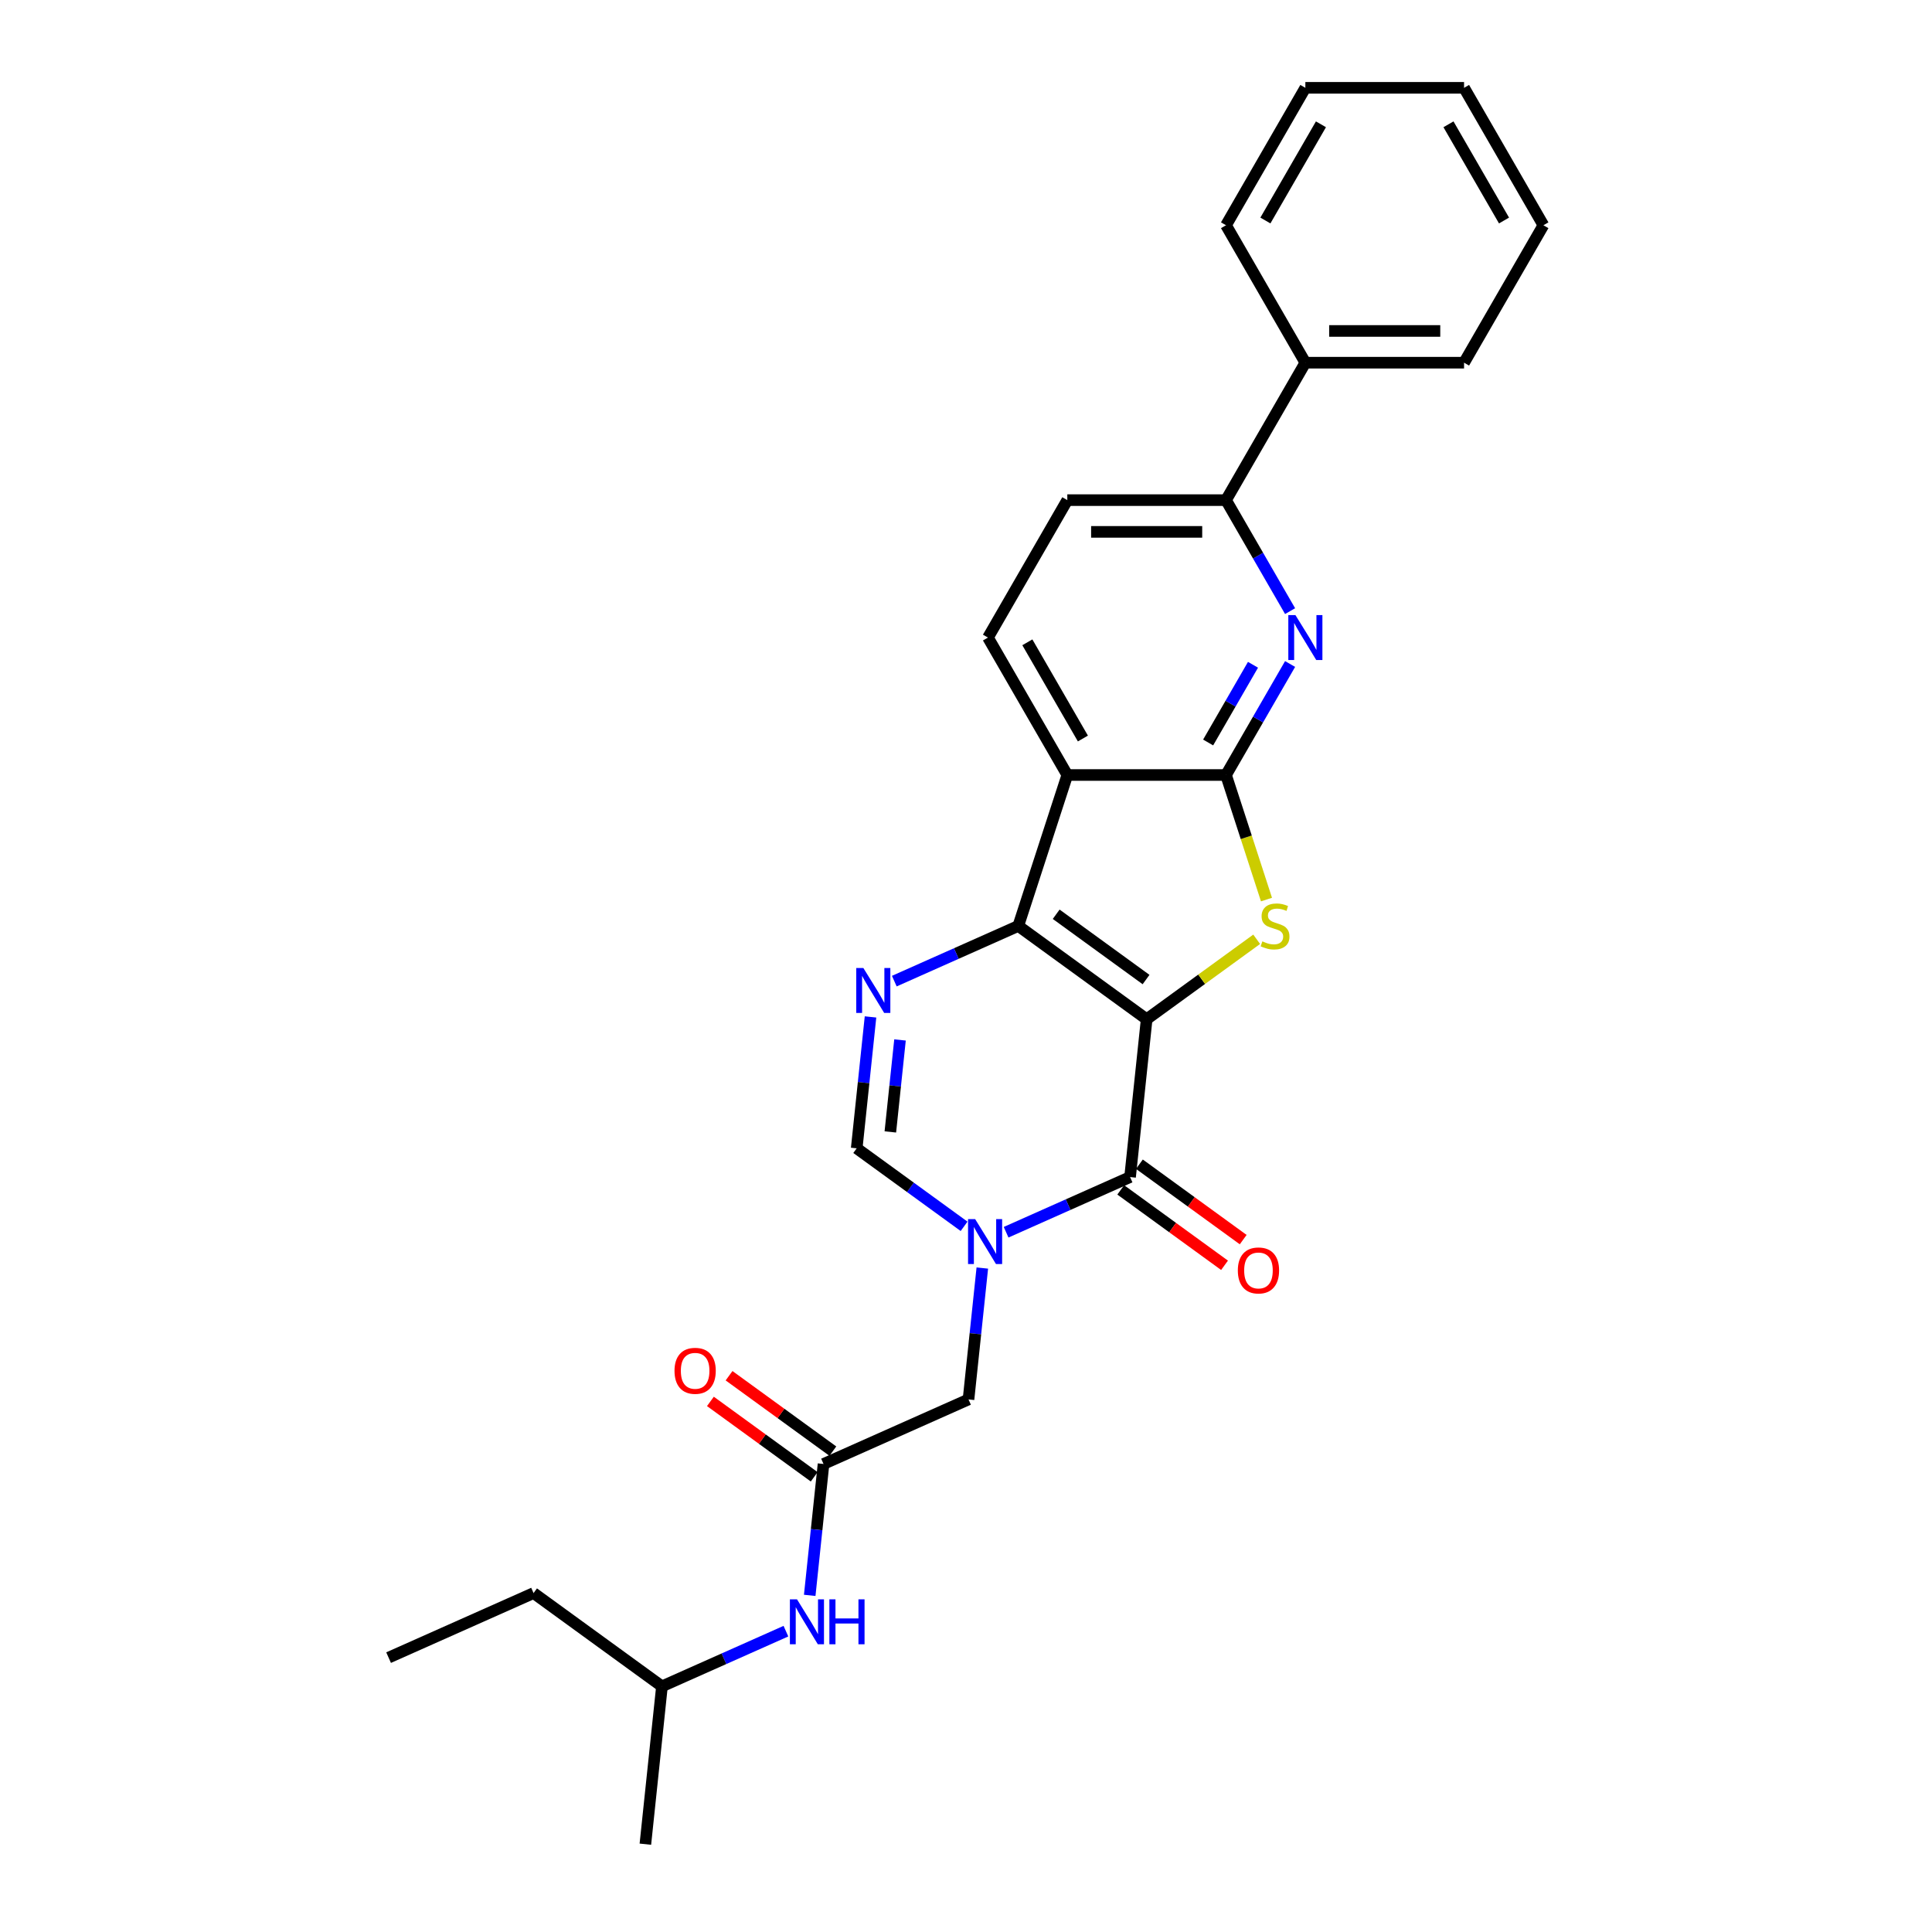 <?xml version='1.0' encoding='iso-8859-1'?>
<svg version='1.1' baseProfile='full'
              xmlns='http://www.w3.org/2000/svg'
                      xmlns:rdkit='http://www.rdkit.org/xml'
                      xmlns:xlink='http://www.w3.org/1999/xlink'
                  xml:space='preserve'
width='1000px' height='1000px' viewBox='0 0 1000 1000'>
<!-- END OF HEADER -->
<rect style='opacity:1.0;fill:#FFFFFF;stroke:none' width='1000' height='1000' x='0' y='0'> </rect>
<path class='bond-0' d='M 593.51,527.545 L 527.056,479.263' style='fill:none;fill-rule:evenodd;stroke:#000000;stroke-width:6px;stroke-linecap:butt;stroke-linejoin:miter;stroke-opacity:1' />
<path class='bond-0' d='M 593.198,507.012 L 546.68,473.215' style='fill:none;fill-rule:evenodd;stroke:#000000;stroke-width:6px;stroke-linecap:butt;stroke-linejoin:miter;stroke-opacity:1' />
<path class='bond-1' d='M 593.51,527.545 L 621.981,506.86' style='fill:none;fill-rule:evenodd;stroke:#000000;stroke-width:6px;stroke-linecap:butt;stroke-linejoin:miter;stroke-opacity:1' />
<path class='bond-1' d='M 621.981,506.86 L 650.453,486.174' style='fill:none;fill-rule:evenodd;stroke:#CCCC00;stroke-width:6px;stroke-linecap:butt;stroke-linejoin:miter;stroke-opacity:1' />
<path class='bond-2' d='M 593.51,527.545 L 584.924,609.238' style='fill:none;fill-rule:evenodd;stroke:#000000;stroke-width:6px;stroke-linecap:butt;stroke-linejoin:miter;stroke-opacity:1' />
<path class='bond-5' d='M 527.056,479.263 L 552.439,401.141' style='fill:none;fill-rule:evenodd;stroke:#000000;stroke-width:6px;stroke-linecap:butt;stroke-linejoin:miter;stroke-opacity:1' />
<path class='bond-6' d='M 527.056,479.263 L 494.973,493.547' style='fill:none;fill-rule:evenodd;stroke:#000000;stroke-width:6px;stroke-linecap:butt;stroke-linejoin:miter;stroke-opacity:1' />
<path class='bond-6' d='M 494.973,493.547 L 462.891,507.831' style='fill:none;fill-rule:evenodd;stroke:#0000FF;stroke-width:6px;stroke-linecap:butt;stroke-linejoin:miter;stroke-opacity:1' />
<path class='bond-3' d='M 655.529,465.611 L 645.055,433.376' style='fill:none;fill-rule:evenodd;stroke:#CCCC00;stroke-width:6px;stroke-linecap:butt;stroke-linejoin:miter;stroke-opacity:1' />
<path class='bond-3' d='M 645.055,433.376 L 634.581,401.141' style='fill:none;fill-rule:evenodd;stroke:#000000;stroke-width:6px;stroke-linecap:butt;stroke-linejoin:miter;stroke-opacity:1' />
<path class='bond-4' d='M 584.924,609.238 L 552.841,623.522' style='fill:none;fill-rule:evenodd;stroke:#000000;stroke-width:6px;stroke-linecap:butt;stroke-linejoin:miter;stroke-opacity:1' />
<path class='bond-4' d='M 552.841,623.522 L 520.759,637.806' style='fill:none;fill-rule:evenodd;stroke:#0000FF;stroke-width:6px;stroke-linecap:butt;stroke-linejoin:miter;stroke-opacity:1' />
<path class='bond-13' d='M 580.096,615.883 L 606.957,635.399' style='fill:none;fill-rule:evenodd;stroke:#000000;stroke-width:6px;stroke-linecap:butt;stroke-linejoin:miter;stroke-opacity:1' />
<path class='bond-13' d='M 606.957,635.399 L 633.818,654.915' style='fill:none;fill-rule:evenodd;stroke:#FF0000;stroke-width:6px;stroke-linecap:butt;stroke-linejoin:miter;stroke-opacity:1' />
<path class='bond-13' d='M 589.752,602.592 L 616.613,622.108' style='fill:none;fill-rule:evenodd;stroke:#000000;stroke-width:6px;stroke-linecap:butt;stroke-linejoin:miter;stroke-opacity:1' />
<path class='bond-13' d='M 616.613,622.108 L 643.475,641.624' style='fill:none;fill-rule:evenodd;stroke:#FF0000;stroke-width:6px;stroke-linecap:butt;stroke-linejoin:miter;stroke-opacity:1' />
<path class='bond-7' d='M 634.581,401.141 L 651.166,372.415' style='fill:none;fill-rule:evenodd;stroke:#000000;stroke-width:6px;stroke-linecap:butt;stroke-linejoin:miter;stroke-opacity:1' />
<path class='bond-7' d='M 651.166,372.415 L 667.751,343.689' style='fill:none;fill-rule:evenodd;stroke:#0000FF;stroke-width:6px;stroke-linecap:butt;stroke-linejoin:miter;stroke-opacity:1' />
<path class='bond-7' d='M 625.329,384.309 L 636.939,364.201' style='fill:none;fill-rule:evenodd;stroke:#000000;stroke-width:6px;stroke-linecap:butt;stroke-linejoin:miter;stroke-opacity:1' />
<path class='bond-7' d='M 636.939,364.201 L 648.549,344.092' style='fill:none;fill-rule:evenodd;stroke:#0000FF;stroke-width:6px;stroke-linecap:butt;stroke-linejoin:miter;stroke-opacity:1' />
<path class='bond-27' d='M 634.581,401.141 L 552.439,401.141' style='fill:none;fill-rule:evenodd;stroke:#000000;stroke-width:6px;stroke-linecap:butt;stroke-linejoin:miter;stroke-opacity:1' />
<path class='bond-8' d='M 499.008,634.746 L 471.218,614.556' style='fill:none;fill-rule:evenodd;stroke:#0000FF;stroke-width:6px;stroke-linecap:butt;stroke-linejoin:miter;stroke-opacity:1' />
<path class='bond-8' d='M 471.218,614.556 L 443.429,594.366' style='fill:none;fill-rule:evenodd;stroke:#000000;stroke-width:6px;stroke-linecap:butt;stroke-linejoin:miter;stroke-opacity:1' />
<path class='bond-11' d='M 508.445,656.333 L 504.871,690.336' style='fill:none;fill-rule:evenodd;stroke:#0000FF;stroke-width:6px;stroke-linecap:butt;stroke-linejoin:miter;stroke-opacity:1' />
<path class='bond-11' d='M 504.871,690.336 L 501.297,724.34' style='fill:none;fill-rule:evenodd;stroke:#000000;stroke-width:6px;stroke-linecap:butt;stroke-linejoin:miter;stroke-opacity:1' />
<path class='bond-12' d='M 552.439,401.141 L 511.368,330.004' style='fill:none;fill-rule:evenodd;stroke:#000000;stroke-width:6px;stroke-linecap:butt;stroke-linejoin:miter;stroke-opacity:1' />
<path class='bond-12' d='M 560.506,382.256 L 531.756,332.46' style='fill:none;fill-rule:evenodd;stroke:#000000;stroke-width:6px;stroke-linecap:butt;stroke-linejoin:miter;stroke-opacity:1' />
<path class='bond-28' d='M 450.577,526.358 L 447.003,560.362' style='fill:none;fill-rule:evenodd;stroke:#0000FF;stroke-width:6px;stroke-linecap:butt;stroke-linejoin:miter;stroke-opacity:1' />
<path class='bond-28' d='M 447.003,560.362 L 443.429,594.366' style='fill:none;fill-rule:evenodd;stroke:#000000;stroke-width:6px;stroke-linecap:butt;stroke-linejoin:miter;stroke-opacity:1' />
<path class='bond-28' d='M 465.843,538.277 L 463.341,562.079' style='fill:none;fill-rule:evenodd;stroke:#0000FF;stroke-width:6px;stroke-linecap:butt;stroke-linejoin:miter;stroke-opacity:1' />
<path class='bond-28' d='M 463.341,562.079 L 460.839,585.882' style='fill:none;fill-rule:evenodd;stroke:#000000;stroke-width:6px;stroke-linecap:butt;stroke-linejoin:miter;stroke-opacity:1' />
<path class='bond-10' d='M 667.751,316.319 L 651.166,287.593' style='fill:none;fill-rule:evenodd;stroke:#0000FF;stroke-width:6px;stroke-linecap:butt;stroke-linejoin:miter;stroke-opacity:1' />
<path class='bond-10' d='M 651.166,287.593 L 634.581,258.867' style='fill:none;fill-rule:evenodd;stroke:#000000;stroke-width:6px;stroke-linecap:butt;stroke-linejoin:miter;stroke-opacity:1' />
<path class='bond-9' d='M 426.256,757.75 L 501.297,724.34' style='fill:none;fill-rule:evenodd;stroke:#000000;stroke-width:6px;stroke-linecap:butt;stroke-linejoin:miter;stroke-opacity:1' />
<path class='bond-14' d='M 426.256,757.75 L 422.682,791.754' style='fill:none;fill-rule:evenodd;stroke:#000000;stroke-width:6px;stroke-linecap:butt;stroke-linejoin:miter;stroke-opacity:1' />
<path class='bond-14' d='M 422.682,791.754 L 419.108,825.758' style='fill:none;fill-rule:evenodd;stroke:#0000FF;stroke-width:6px;stroke-linecap:butt;stroke-linejoin:miter;stroke-opacity:1' />
<path class='bond-16' d='M 431.084,751.105 L 404.223,731.589' style='fill:none;fill-rule:evenodd;stroke:#000000;stroke-width:6px;stroke-linecap:butt;stroke-linejoin:miter;stroke-opacity:1' />
<path class='bond-16' d='M 404.223,731.589 L 377.362,712.073' style='fill:none;fill-rule:evenodd;stroke:#FF0000;stroke-width:6px;stroke-linecap:butt;stroke-linejoin:miter;stroke-opacity:1' />
<path class='bond-16' d='M 421.428,764.396 L 394.567,744.88' style='fill:none;fill-rule:evenodd;stroke:#000000;stroke-width:6px;stroke-linecap:butt;stroke-linejoin:miter;stroke-opacity:1' />
<path class='bond-16' d='M 394.567,744.88 L 367.706,725.364' style='fill:none;fill-rule:evenodd;stroke:#FF0000;stroke-width:6px;stroke-linecap:butt;stroke-linejoin:miter;stroke-opacity:1' />
<path class='bond-17' d='M 634.581,258.867 L 675.652,187.729' style='fill:none;fill-rule:evenodd;stroke:#000000;stroke-width:6px;stroke-linecap:butt;stroke-linejoin:miter;stroke-opacity:1' />
<path class='bond-29' d='M 634.581,258.867 L 552.439,258.867' style='fill:none;fill-rule:evenodd;stroke:#000000;stroke-width:6px;stroke-linecap:butt;stroke-linejoin:miter;stroke-opacity:1' />
<path class='bond-29' d='M 622.26,275.295 L 564.76,275.295' style='fill:none;fill-rule:evenodd;stroke:#000000;stroke-width:6px;stroke-linecap:butt;stroke-linejoin:miter;stroke-opacity:1' />
<path class='bond-15' d='M 511.368,330.004 L 552.439,258.867' style='fill:none;fill-rule:evenodd;stroke:#000000;stroke-width:6px;stroke-linecap:butt;stroke-linejoin:miter;stroke-opacity:1' />
<path class='bond-18' d='M 406.794,844.285 L 374.712,858.569' style='fill:none;fill-rule:evenodd;stroke:#0000FF;stroke-width:6px;stroke-linecap:butt;stroke-linejoin:miter;stroke-opacity:1' />
<path class='bond-18' d='M 374.712,858.569 L 342.629,872.853' style='fill:none;fill-rule:evenodd;stroke:#000000;stroke-width:6px;stroke-linecap:butt;stroke-linejoin:miter;stroke-opacity:1' />
<path class='bond-19' d='M 675.652,187.729 L 757.795,187.729' style='fill:none;fill-rule:evenodd;stroke:#000000;stroke-width:6px;stroke-linecap:butt;stroke-linejoin:miter;stroke-opacity:1' />
<path class='bond-19' d='M 687.974,171.301 L 745.473,171.301' style='fill:none;fill-rule:evenodd;stroke:#000000;stroke-width:6px;stroke-linecap:butt;stroke-linejoin:miter;stroke-opacity:1' />
<path class='bond-20' d='M 675.652,187.729 L 634.581,116.592' style='fill:none;fill-rule:evenodd;stroke:#000000;stroke-width:6px;stroke-linecap:butt;stroke-linejoin:miter;stroke-opacity:1' />
<path class='bond-21' d='M 342.629,872.853 L 276.175,824.571' style='fill:none;fill-rule:evenodd;stroke:#000000;stroke-width:6px;stroke-linecap:butt;stroke-linejoin:miter;stroke-opacity:1' />
<path class='bond-22' d='M 342.629,872.853 L 334.043,954.545' style='fill:none;fill-rule:evenodd;stroke:#000000;stroke-width:6px;stroke-linecap:butt;stroke-linejoin:miter;stroke-opacity:1' />
<path class='bond-24' d='M 757.795,187.729 L 798.866,116.592' style='fill:none;fill-rule:evenodd;stroke:#000000;stroke-width:6px;stroke-linecap:butt;stroke-linejoin:miter;stroke-opacity:1' />
<path class='bond-25' d='M 634.581,116.592 L 675.652,45.455' style='fill:none;fill-rule:evenodd;stroke:#000000;stroke-width:6px;stroke-linecap:butt;stroke-linejoin:miter;stroke-opacity:1' />
<path class='bond-25' d='M 654.969,114.136 L 683.719,64.339' style='fill:none;fill-rule:evenodd;stroke:#000000;stroke-width:6px;stroke-linecap:butt;stroke-linejoin:miter;stroke-opacity:1' />
<path class='bond-23' d='M 276.175,824.571 L 201.134,857.981' style='fill:none;fill-rule:evenodd;stroke:#000000;stroke-width:6px;stroke-linecap:butt;stroke-linejoin:miter;stroke-opacity:1' />
<path class='bond-30' d='M 798.866,116.592 L 757.795,45.455' style='fill:none;fill-rule:evenodd;stroke:#000000;stroke-width:6px;stroke-linecap:butt;stroke-linejoin:miter;stroke-opacity:1' />
<path class='bond-30' d='M 778.478,114.136 L 749.728,64.339' style='fill:none;fill-rule:evenodd;stroke:#000000;stroke-width:6px;stroke-linecap:butt;stroke-linejoin:miter;stroke-opacity:1' />
<path class='bond-26' d='M 675.652,45.455 L 757.795,45.455' style='fill:none;fill-rule:evenodd;stroke:#000000;stroke-width:6px;stroke-linecap:butt;stroke-linejoin:miter;stroke-opacity:1' />
<path  class='atom-2' d='M 653.393 487.247
Q 653.656 487.346, 654.74 487.806
Q 655.825 488.266, 657.008 488.562
Q 658.223 488.825, 659.406 488.825
Q 661.608 488.825, 662.889 487.773
Q 664.17 486.689, 664.17 484.816
Q 664.17 483.535, 663.513 482.746
Q 662.889 481.957, 661.903 481.53
Q 660.918 481.103, 659.275 480.61
Q 657.205 479.986, 655.956 479.395
Q 654.74 478.803, 653.853 477.555
Q 652.999 476.306, 652.999 474.203
Q 652.999 471.279, 654.97 469.472
Q 656.975 467.665, 660.918 467.665
Q 663.612 467.665, 666.668 468.946
L 665.912 471.476
Q 663.119 470.326, 661.016 470.326
Q 658.749 470.326, 657.5 471.279
Q 656.252 472.199, 656.285 473.809
Q 656.285 475.058, 656.909 475.813
Q 657.566 476.569, 658.486 476.996
Q 659.439 477.423, 661.016 477.916
Q 663.119 478.573, 664.368 479.23
Q 665.616 479.887, 666.503 481.235
Q 667.423 482.549, 667.423 484.816
Q 667.423 488.036, 665.255 489.777
Q 663.119 491.486, 659.538 491.486
Q 657.468 491.486, 655.89 491.026
Q 654.346 490.599, 652.506 489.843
L 653.393 487.247
' fill='#CCCC00'/>
<path  class='atom-5' d='M 504.741 631.017
L 512.364 643.338
Q 513.12 644.554, 514.335 646.755
Q 515.551 648.956, 515.617 649.088
L 515.617 631.017
L 518.705 631.017
L 518.705 654.279
L 515.518 654.279
L 507.337 640.808
Q 506.384 639.231, 505.365 637.424
Q 504.38 635.616, 504.084 635.058
L 504.084 654.279
L 501.061 654.279
L 501.061 631.017
L 504.741 631.017
' fill='#0000FF'/>
<path  class='atom-7' d='M 446.873 501.042
L 454.496 513.363
Q 455.251 514.579, 456.467 516.781
Q 457.683 518.982, 457.748 519.113
L 457.748 501.042
L 460.837 501.042
L 460.837 524.305
L 457.65 524.305
L 449.468 510.834
Q 448.516 509.256, 447.497 507.449
Q 446.511 505.642, 446.216 505.084
L 446.216 524.305
L 443.193 524.305
L 443.193 501.042
L 446.873 501.042
' fill='#0000FF'/>
<path  class='atom-8' d='M 670.51 318.373
L 678.133 330.694
Q 678.889 331.91, 680.105 334.111
Q 681.32 336.312, 681.386 336.444
L 681.386 318.373
L 684.475 318.373
L 684.475 341.635
L 681.287 341.635
L 673.106 328.164
Q 672.153 326.587, 671.135 324.78
Q 670.149 322.972, 669.853 322.414
L 669.853 341.635
L 666.83 341.635
L 666.83 318.373
L 670.51 318.373
' fill='#0000FF'/>
<path  class='atom-14' d='M 640.7 657.585
Q 640.7 652, 643.46 648.878
Q 646.22 645.757, 651.378 645.757
Q 656.537 645.757, 659.297 648.878
Q 662.057 652, 662.057 657.585
Q 662.057 663.237, 659.264 666.457
Q 656.471 669.644, 651.378 669.644
Q 646.253 669.644, 643.46 666.457
Q 640.7 663.27, 640.7 657.585
M 651.378 667.015
Q 654.927 667.015, 656.833 664.65
Q 658.771 662.251, 658.771 657.585
Q 658.771 653.018, 656.833 650.718
Q 654.927 648.385, 651.378 648.385
Q 647.83 648.385, 645.891 650.685
Q 643.986 652.985, 643.986 657.585
Q 643.986 662.284, 645.891 664.65
Q 647.83 667.015, 651.378 667.015
' fill='#FF0000'/>
<path  class='atom-15' d='M 412.528 827.811
L 420.151 840.133
Q 420.906 841.349, 422.122 843.55
Q 423.338 845.751, 423.404 845.883
L 423.404 827.811
L 426.492 827.811
L 426.492 851.074
L 423.305 851.074
L 415.124 837.603
Q 414.171 836.026, 413.152 834.219
Q 412.167 832.411, 411.871 831.853
L 411.871 851.074
L 408.848 851.074
L 408.848 827.811
L 412.528 827.811
' fill='#0000FF'/>
<path  class='atom-15' d='M 429.285 827.811
L 432.439 827.811
L 432.439 837.701
L 444.333 837.701
L 444.333 827.811
L 447.488 827.811
L 447.488 851.074
L 444.333 851.074
L 444.333 840.33
L 432.439 840.33
L 432.439 851.074
L 429.285 851.074
L 429.285 827.811
' fill='#0000FF'/>
<path  class='atom-17' d='M 349.123 709.534
Q 349.123 703.948, 351.883 700.827
Q 354.643 697.706, 359.802 697.706
Q 364.96 697.706, 367.72 700.827
Q 370.48 703.948, 370.48 709.534
Q 370.48 715.186, 367.687 718.406
Q 364.895 721.593, 359.802 721.593
Q 354.676 721.593, 351.883 718.406
Q 349.123 715.218, 349.123 709.534
M 359.802 718.964
Q 363.35 718.964, 365.256 716.598
Q 367.195 714.2, 367.195 709.534
Q 367.195 704.967, 365.256 702.667
Q 363.35 700.334, 359.802 700.334
Q 356.253 700.334, 354.315 702.634
Q 352.409 704.934, 352.409 709.534
Q 352.409 714.233, 354.315 716.598
Q 356.253 718.964, 359.802 718.964
' fill='#FF0000'/>
</svg>
